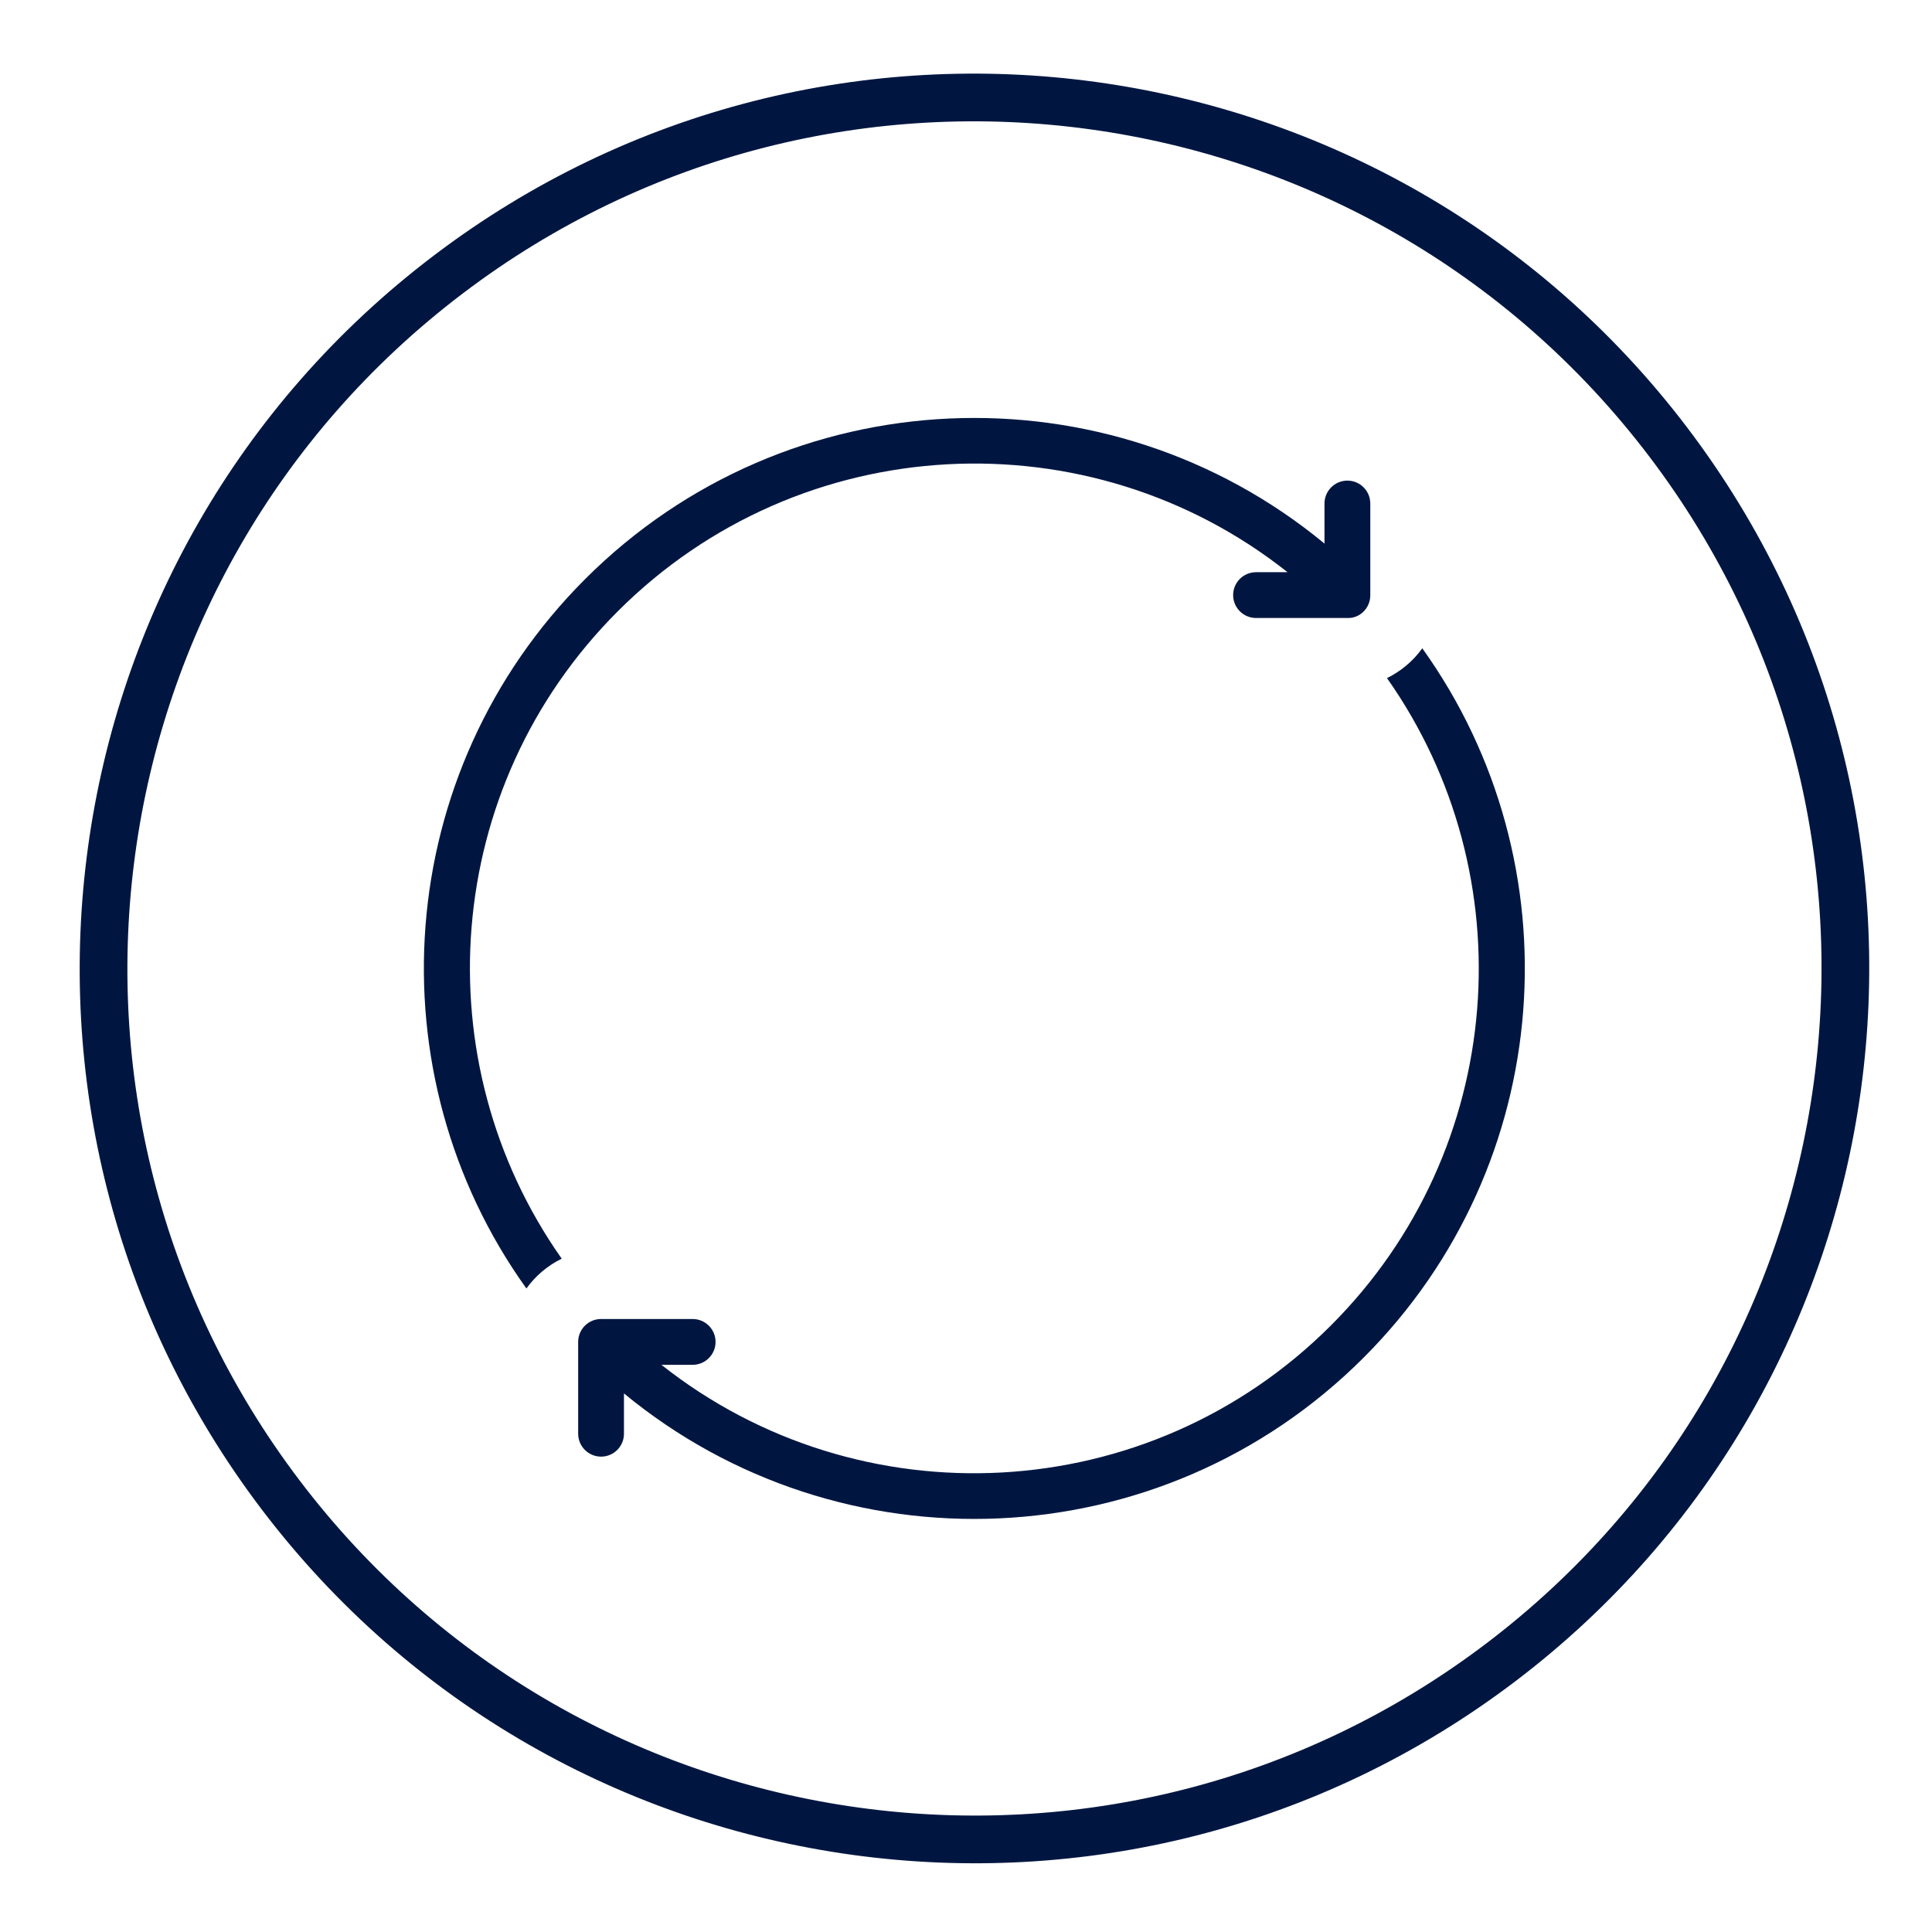<?xml version="1.0" encoding="utf-8"?>
<!-- Generator: Adobe Illustrator 25.2.0, SVG Export Plug-In . SVG Version: 6.00 Build 0)  -->
<svg version="1.1" id="Layer_1" xmlns="http://www.w3.org/2000/svg" xmlns:xlink="http://www.w3.org/1999/xlink" x="0px" y="0px"
	 viewBox="0 0 81 81" style="enable-background:new 0 0 81 81;" xml:space="preserve">
<style type="text/css">
	.st0{fill:none;stroke:#001641;stroke-width:2;}
	.st1{fill-rule:evenodd;clip-rule:evenodd;fill:#001641;}
</style>
<g id="Circularity-Icon">
	<g id="Group-7" transform="translate(1, 1)">
		<g>
			<path id="Stroke-1" class="st0" d="M68.94,17.53c12.19,16.06,9.05,38.97-7.01,51.16c-16.06,12.19-38.97,9.05-51.16-7.01
				s-9.05-38.97,7.01-51.16C33.84-1.68,56.75,1.47,68.94,17.53z"/>
			<path id="Fill-3" class="st1" d="M56.45,23.96v-3.85c0-0.53-0.43-0.96-0.96-0.96c-0.53,0-0.96,0.43-0.96,0.96v1.68
				c-9.07-7.49-22.52-6.99-31,1.49c-8.1,8.1-8.92,20.73-2.46,29.74c0.38-0.53,0.89-0.96,1.48-1.25c-5.82-8.26-5.04-19.75,2.35-27.14
				c7.67-7.67,19.78-8.22,28.08-1.64h-1.32c-0.53,0-0.96,0.43-0.96,0.96c0,0.53,0.43,0.96,0.96,0.96h3.85
				C56.02,24.92,56.45,24.49,56.45,23.96"/>
			<path id="Fill-5" class="st1" d="M56.17,55.92c8.1-8.1,8.92-20.73,2.46-29.74c-0.38,0.53-0.89,0.96-1.48,1.25
				c5.82,8.26,5.04,19.75-2.35,27.14c-7.67,7.67-19.77,8.22-28.07,1.65h1.31c0.53,0,0.96-0.43,0.96-0.96c0-0.53-0.43-0.96-0.96-0.96
				H24.2c-0.53,0-0.96,0.43-0.96,0.96v3.85c0,0.53,0.43,0.96,0.96,0.96c0.53,0,0.96-0.43,0.96-0.96v-1.69
				C34.23,64.9,47.68,64.41,56.17,55.92"/>
		</g>
	</g>
</g>
</svg>
